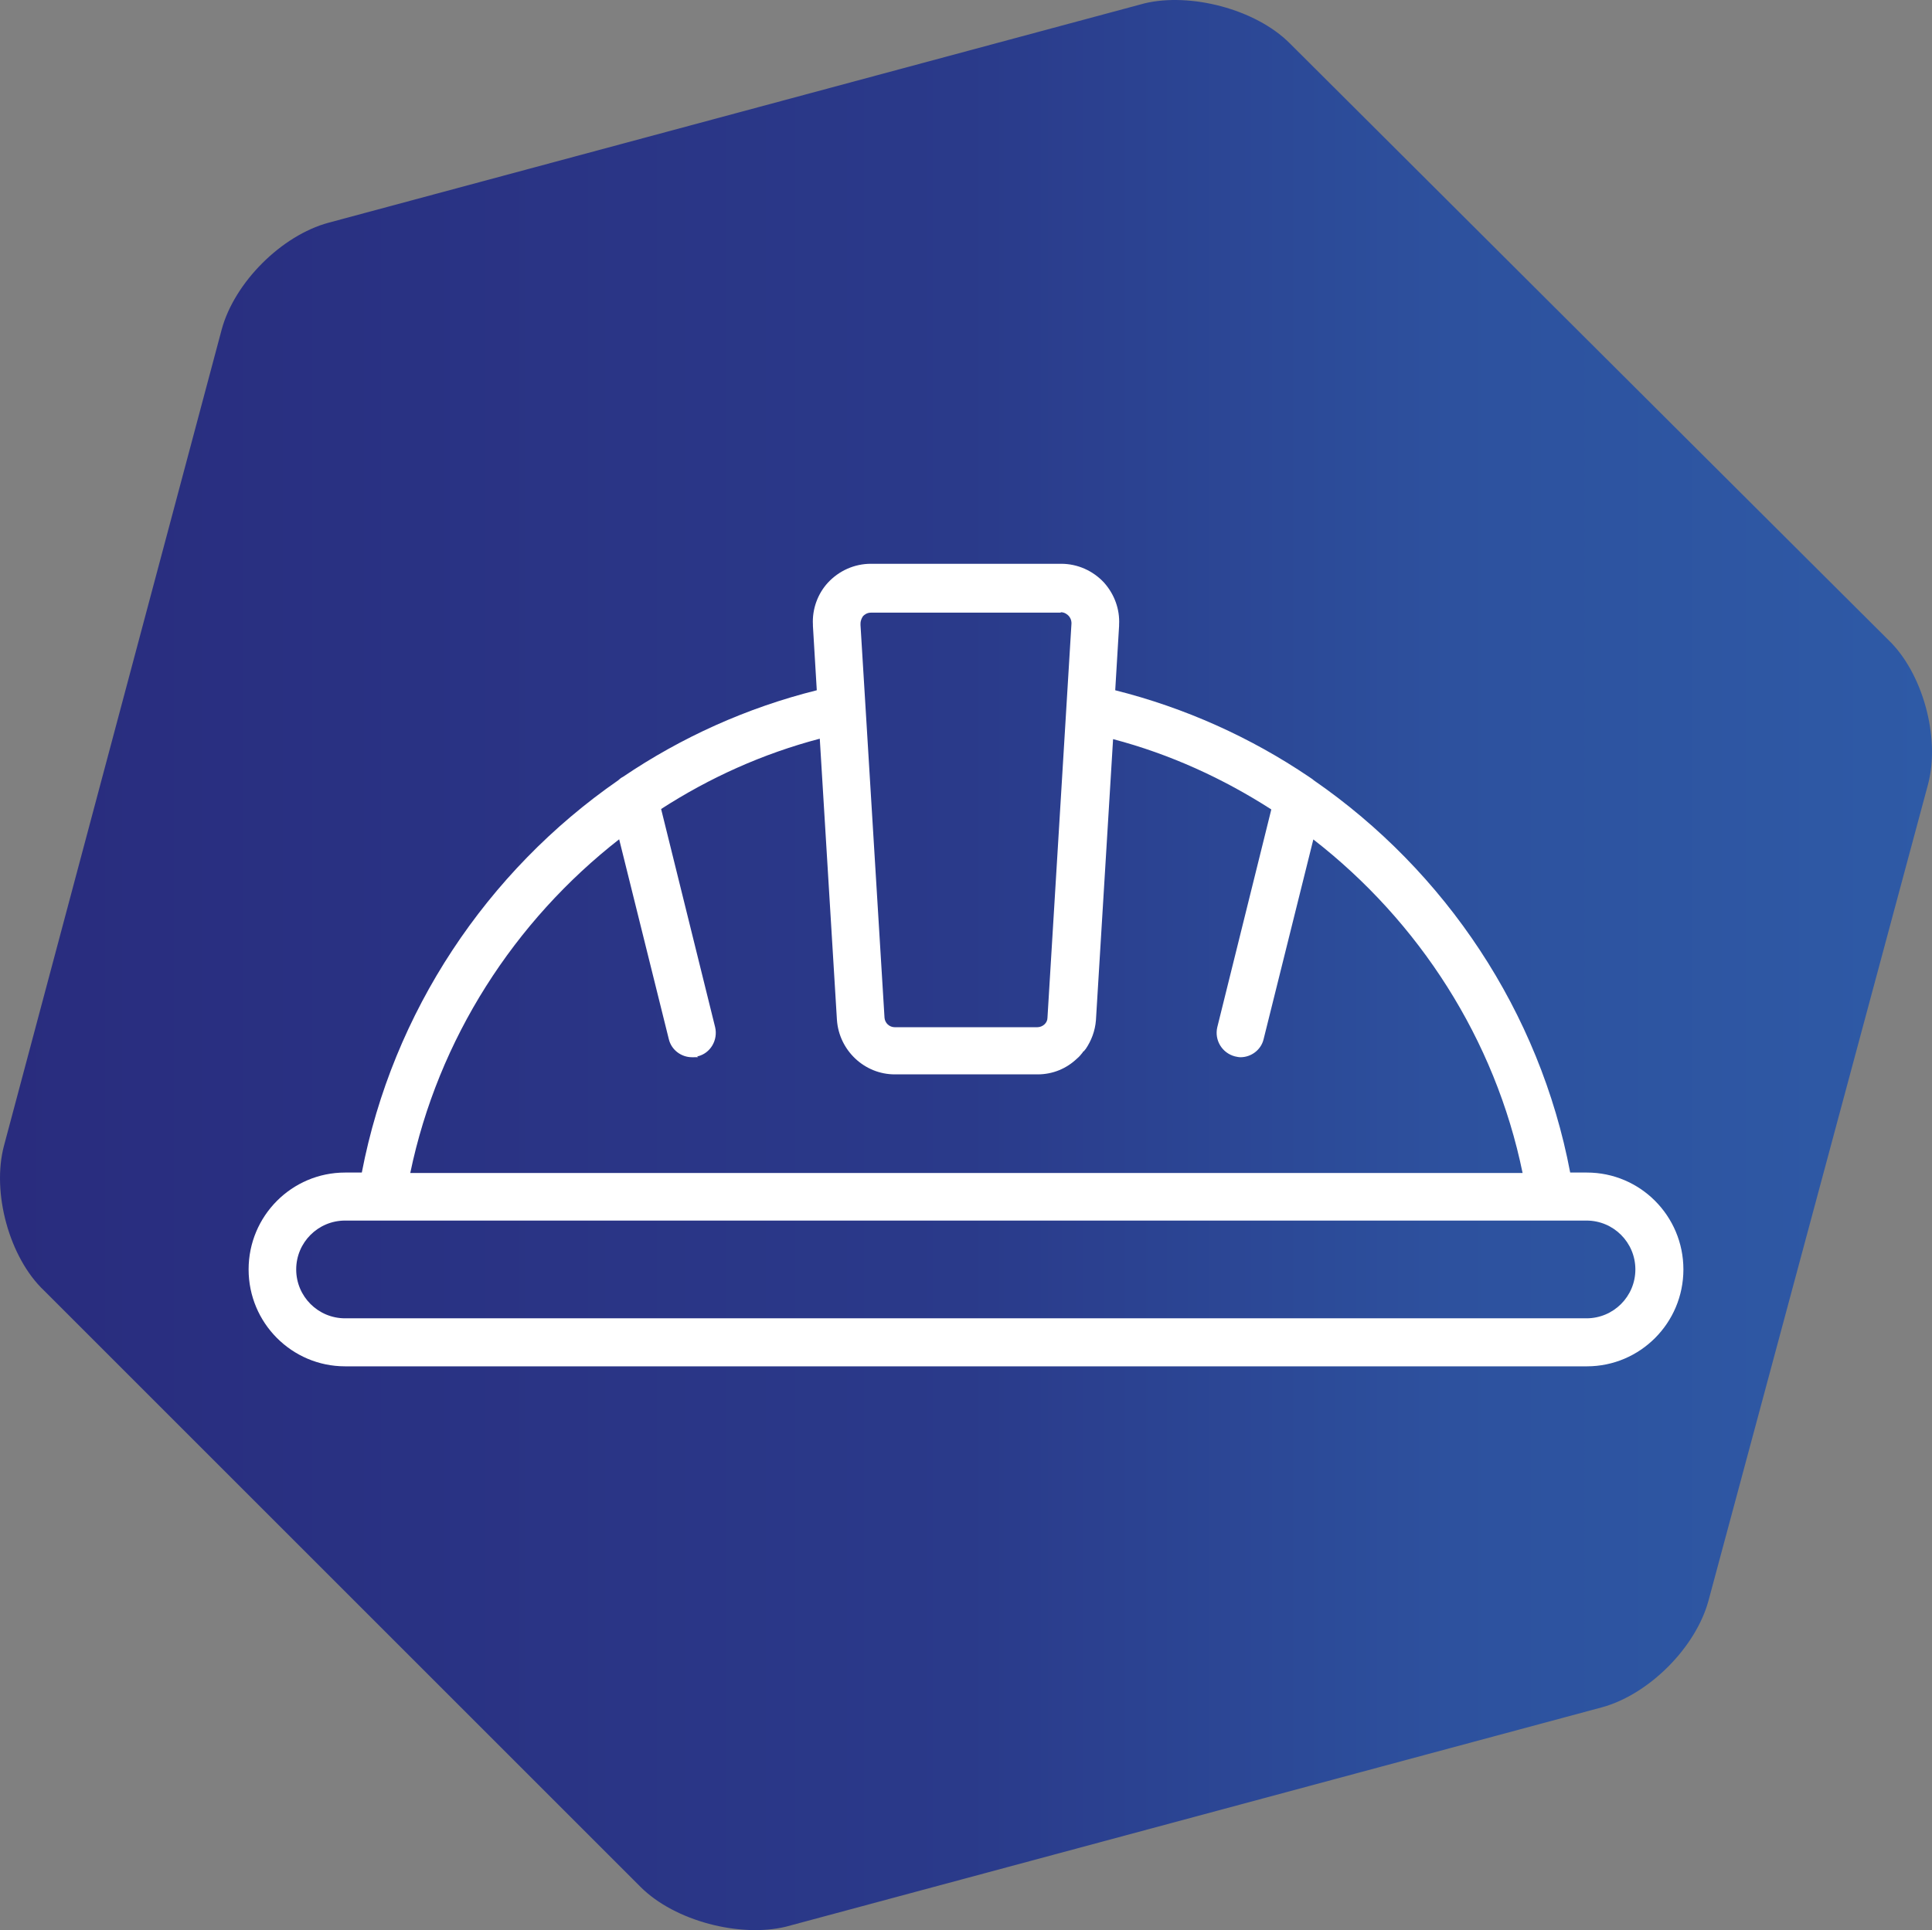 <?xml version="1.0" encoding="UTF-8" standalone="no"?>
<svg
   id="Livello_1"
   version="1.1"
   viewBox="0 0 321.231 320.993"
   sodipodi:docname="ICONE PER MENU_scheduler.svg"
   inkscape:version="1.3 (0e150ed6c4, 2023-07-21)"
   width="321.231"
   height="320.993"
   xml:space="preserve"
   xmlns:inkscape="http://www.inkscape.org/namespaces/inkscape"
   xmlns:sodipodi="http://sodipodi.sourceforge.net/DTD/sodipodi-0.dtd"
   xmlns:xlink="http://www.w3.org/1999/xlink"
   xmlns="http://www.w3.org/2000/svg"
   xmlns:svg="http://www.w3.org/2000/svg"><rect x="0" y="0" width="321.231" height="320.993" fill="#808080" stroke="none"/><sodipodi:namedview
     id="namedview12"
     pagecolor="#ffffff"
     bordercolor="#000000"
     borderopacity="0.25"
     inkscape:showpageshadow="2"
     inkscape:pageopacity="0.0"
     inkscape:pagecheckerboard="0"
     inkscape:deskcolor="#d1d1d1"
     inkscape:zoom="0.50585938"
     inkscape:cx="2497.7297"
     inkscape:cy="182.85714"
     inkscape:window-width="1920"
     inkscape:window-height="991"
     inkscape:window-x="-9"
     inkscape:window-y="-9"
     inkscape:window-maximized="1"
     inkscape:current-layer="Livello_1"
     showgrid="true"><inkscape:grid
       id="grid32"
       units="px"
       originx="-510.735"
       originy="94.666"
       spacingx="1"
       spacingy="1"
       empcolor="#0099e5"
       empopacity="0.302"
       color="#0099e5"
       opacity="0.149"
       empspacing="5"
       dotted="false"
       gridanglex="30"
       gridanglez="30"
       visible="true" /></sodipodi:namedview><!-- Generator: Adobe Illustrator 29.1.0, SVG Export Plug-In . SVG Version: 2.1.0 Build 142)  --><defs
     id="defs8"><linearGradient
       id="linearGradient29"
       inkscape:collect="always"><stop
         style="stop-color:#292c7e;stop-opacity:1;"
         offset="0"
         id="stop29" /><stop
         style="stop-color:#2a3a8a;stop-opacity:1;"
         offset="0.5"
         id="stop31" /><stop
         style="stop-color:#2d519e;stop-opacity:1;"
         offset="0.75"
         id="stop32" /><stop
         style="stop-color:#2e5aa6;stop-opacity:1;"
         offset="1"
         id="stop30" /></linearGradient><style
       id="style1">&#10;      .st0 {&#10;        fill: none;&#10;      }&#10;&#10;      .st1 {&#10;        fill: url(#Sfumatura_senza_nome_21);&#10;      }&#10;&#10;      .st2 {&#10;        clip-path: url(#clippath-1);&#10;      }&#10;&#10;      .st3 {&#10;        fill: #fff;&#10;      }&#10;&#10;      .st4 {&#10;        fill: #f2f2f2;&#10;      }&#10;&#10;      .st5 {&#10;        fill: url(#Nuovo_campione_sfumatura_5);&#10;      }&#10;&#10;      .st6 {&#10;        fill: url(#Sfumatura_senza_nome_2);&#10;      }&#10;&#10;      .st7 {&#10;        clip-path: url(#clippath);&#10;      }&#10;    </style><style
       id="style1-4">&#10;      .st0 {&#10;        fill: url(#Nuovo_campione_sfumatura_2);&#10;      }&#10;    </style><style
       id="style1-9">&#10;      .st0 {&#10;        fill: url(#Sfumatura_senza_nome_80);&#10;      }&#10;&#10;      .st1 {&#10;        fill: url(#Sfumatura_senza_nome_801);&#10;      }&#10;    </style><style
       id="style1-3">&#10;      .st0 {&#10;        fill: url(#Sfumatura_senza_nome);&#10;      }&#10;    </style><style
       id="style1-99">&#10;      .st0 {&#10;        fill: #1d1d1b;&#10;      }&#10;&#10;      .st1 {&#10;        fill: url(#Sfumatura_senza_nome);&#10;      }&#10;    </style><linearGradient
       inkscape:collect="always"
       xlink:href="#linearGradient29"
       id="linearGradient44"
       gradientUnits="userSpaceOnUse"
       gradientTransform="matrix(3.78,0,0,3.78,-1750.64,-1048.579)"
       x1="463.19"
       y1="319.901"
       x2="548.183"
       y2="319.901" /><style
       id="style1-1">&#10;      .st0 {&#10;        fill: #231f20;&#10;      }&#10;&#10;      .st1 {&#10;        fill: url(#Sfumatura_senza_nome);&#10;      }&#10;    </style><style
       id="style1-0">&#10;      .st0 {&#10;        fill: url(#Sfumatura_senza_nome);&#10;      }&#10;    </style><style
       id="style1-6">&#10;      .st0 {&#10;        fill: #1d1d1d;&#10;      }&#10;&#10;      .st1 {&#10;        fill: url(#Sfumatura_senza_nome);&#10;      }&#10;    </style><style
       id="style1-15">&#10;      .st0 {&#10;        fill: url(#Sfumatura_senza_nome);&#10;      }&#10;    </style><style
       id="style1-7">&#10;      .st0 {&#10;        fill: url(#Sfumatura_senza_nome);&#10;      }&#10;    </style><style
       id="style1-35">&#10;      .st0 {&#10;        fill: url(#Sfumatura_senza_nome);&#10;      }&#10;    </style><style
       id="style1-5">&#10;      .st0 {&#10;        stroke-miterlimit: 10;&#10;      }&#10;&#10;      .st0, .st1 {&#10;        fill: none;&#10;        stroke: #222;&#10;        stroke-width: 17.8px;&#10;      }&#10;&#10;      .st2 {&#10;        fill: url(#Nuovo_campione_sfumatura_2);&#10;      }&#10;&#10;      .st1 {&#10;        stroke-linecap: round;&#10;        stroke-linejoin: round;&#10;      }&#10;    </style><style
       id="style1-37">&#10;      .st0 {&#10;        fill: url(#Nuovo_campione_sfumatura_2);&#10;      }&#10;    </style><style
       id="style1-2">&#10;      .st0 {&#10;        fill: url(#Nuovo_campione_sfumatura_2);&#10;      }&#10;    </style><style
       id="style1-96">&#10;      .st0 {&#10;        fill: url(#Nuovo_campione_sfumatura_2);&#10;      }&#10;    </style><style
       id="style1-63">&#10;      .st0 {&#10;        fill: url(#Nuovo_campione_sfumatura_2);&#10;      }&#10;    </style><style
       id="style1-54">&#10;      .st0 {&#10;        fill: none;&#10;        stroke: #000;&#10;        stroke-linecap: round;&#10;        stroke-linejoin: round;&#10;        stroke-width: 11.5px;&#10;      }&#10;&#10;      .st1 {&#10;        fill: url(#Nuovo_campione_sfumatura_2);&#10;      }&#10;    </style><style
       id="style1-60">&#10;      .st0 {&#10;        fill: url(#Nuovo_campione_sfumatura_2);&#10;      }&#10;    </style><style
       id="style1-42">&#10;      .st0 {&#10;        fill: url(#Sfumatura_senza_nome_80);&#10;      }&#10;&#10;      .st1 {&#10;        fill: url(#Sfumatura_senza_nome_801);&#10;      }&#10;    </style><style
       id="style1-52">&#10;      .st0 {&#10;        fill: url(#Sfumatura_senza_nome_80);&#10;      }&#10;&#10;      .st1 {&#10;        fill: url(#Sfumatura_senza_nome_801);&#10;      }&#10;    </style><style
       id="style1-29">&#10;      .st0 {&#10;        fill: url(#Sfumatura_senza_nome_80);&#10;      }&#10;&#10;      .st1 {&#10;        fill: url(#Sfumatura_senza_nome_801);&#10;      }&#10;    </style><style
       id="style1-379">&#10;      .st0 {&#10;        fill: url(#Sfumatura_senza_nome_80);&#10;      }&#10;&#10;      .st1 {&#10;        fill: url(#Sfumatura_senza_nome_801);&#10;      }&#10;    </style><style
       id="style1-66">&#10;      .st0 {&#10;        fill: url(#Sfumatura_senza_nome_80);&#10;      }&#10;    </style><style
       id="style1-69">&#10;      .st0 {&#10;        fill: url(#Sfumatura_senza_nome_80);&#10;      }&#10;&#10;      .st1 {&#10;        fill: url(#Sfumatura_senza_nome_801);&#10;      }&#10;    </style></defs><path
     d="m 266.288,283.957 c 7.839,-2.11 15.678,-9.949 17.788,-17.788 l 36.481,-135.671 c 2.11,-7.839 -0.904,-18.692 -6.633,-24.119 L 214.432,7.188 c -5.728,-5.728 -16.582,-8.442 -24.119,-6.633 L 54.642,37.036 c -7.839,2.11 -15.678,9.949 -17.788,17.788 L 0.675,190.495 C -1.436,198.334 1.579,209.187 7.307,214.614 l 99.191,99.191 c 5.728,5.728 16.582,8.442 24.119,6.633 z"
     fill="#ffffff"
     id="path44"
     style="fill:url(#linearGradient44);fill-opacity:1;stroke-width:3.015"
     inkscape:export-filename="production.svg"
     inkscape:export-xdpi="96"
     inkscape:export-ydpi="96" /><path
     d="M 57.305,227.231 H 263.855 c 8.841,0 16.042,-7.201 16.042,-16.113 0,-8.912 -7.201,-16.113 -16.042,-16.113 h -2.781 c -5.062,-26.737 -20.748,-50.122 -42.636,-65.237 -0.214,-0.214 -0.499,-0.356 -0.784,-0.57 -9.696,-6.559 -20.605,-11.479 -32.227,-14.402 l 0.642,-10.695 v 0 -0.214 c 0.143,-2.567 -0.784,-5.062 -2.495,-6.987 -1.854,-1.996 -4.42,-3.137 -7.13,-3.137 h -31.656 c -2.709,0 -5.276,1.141 -7.13,3.137 -1.711,1.854 -2.638,4.42 -2.495,6.987 v 0.214 0 l 0.642,10.695 c -11.693,2.923 -22.53,7.843 -32.227,14.402 -0.285,0.143 -0.57,0.356 -0.784,0.57 -21.817,15.115 -37.503,38.501 -42.636,65.237 h -2.781 c -8.841,0 -16.042,7.201 -16.042,16.113 0,8.912 7.201,16.113 16.042,16.113 z m 45.63,-87.696 8.271,33.296 c 0.428,1.782 2.068,2.995 3.85,2.995 1.782,0 0.642,0 0.927,-0.143 2.139,-0.499 3.422,-2.709 2.923,-4.848 l -8.983,-36.291 c 8.057,-5.205 16.898,-9.197 26.38,-11.693 l 2.852,46.771 c 0.356,5.062 4.563,9.055 9.625,9.055 h 23.742 c 2.567,0 4.848,-0.998 6.559,-2.638 0.356,-0.285 0.642,-0.642 0.927,-0.998 0,-0.143 0.214,-0.214 0.285,-0.285 0,-0.071 0.143,-0.214 0.214,-0.285 0.927,-1.355 1.569,-2.994 1.711,-4.777 l 2.852,-46.771 c 9.483,2.495 18.323,6.559 26.309,11.693 l -8.983,36.219 c -0.499,2.139 0.784,4.278 2.923,4.848 0.356,0.071 0.642,0.143 0.927,0.143 1.782,0 3.422,-1.212 3.85,-2.995 l 8.271,-33.225 c 17.539,13.618 30.23,33.225 34.793,55.47 H 68.214 c 4.634,-22.316 17.325,-41.923 34.793,-55.541 z m 73.437,-37.716 c 0.642,0 1.069,0.356 1.283,0.57 0.214,0.214 0.499,0.642 0.499,1.283 l -3.993,65.594 c 0,0.856 -0.784,1.569 -1.711,1.569 h -23.671 c -0.927,0 -1.64,-0.713 -1.711,-1.569 l -3.993,-65.309 v -0.214 c 0,-0.642 0.285,-1.069 0.428,-1.283 0.214,-0.214 0.642,-0.57 1.283,-0.57 h 31.585 z M 63.366,202.99 H 263.783 c 4.492,0 8.128,3.636 8.128,8.128 0,4.492 -3.636,8.128 -8.128,8.128 H 57.377 c -4.492,0 -8.128,-3.636 -8.128,-8.128 0,-4.492 3.636,-8.128 8.128,-8.128 z"
     id="path5-7-7"
     style="fill:#ffffff;fill-opacity:1;stroke-width:0.713" /></svg>
